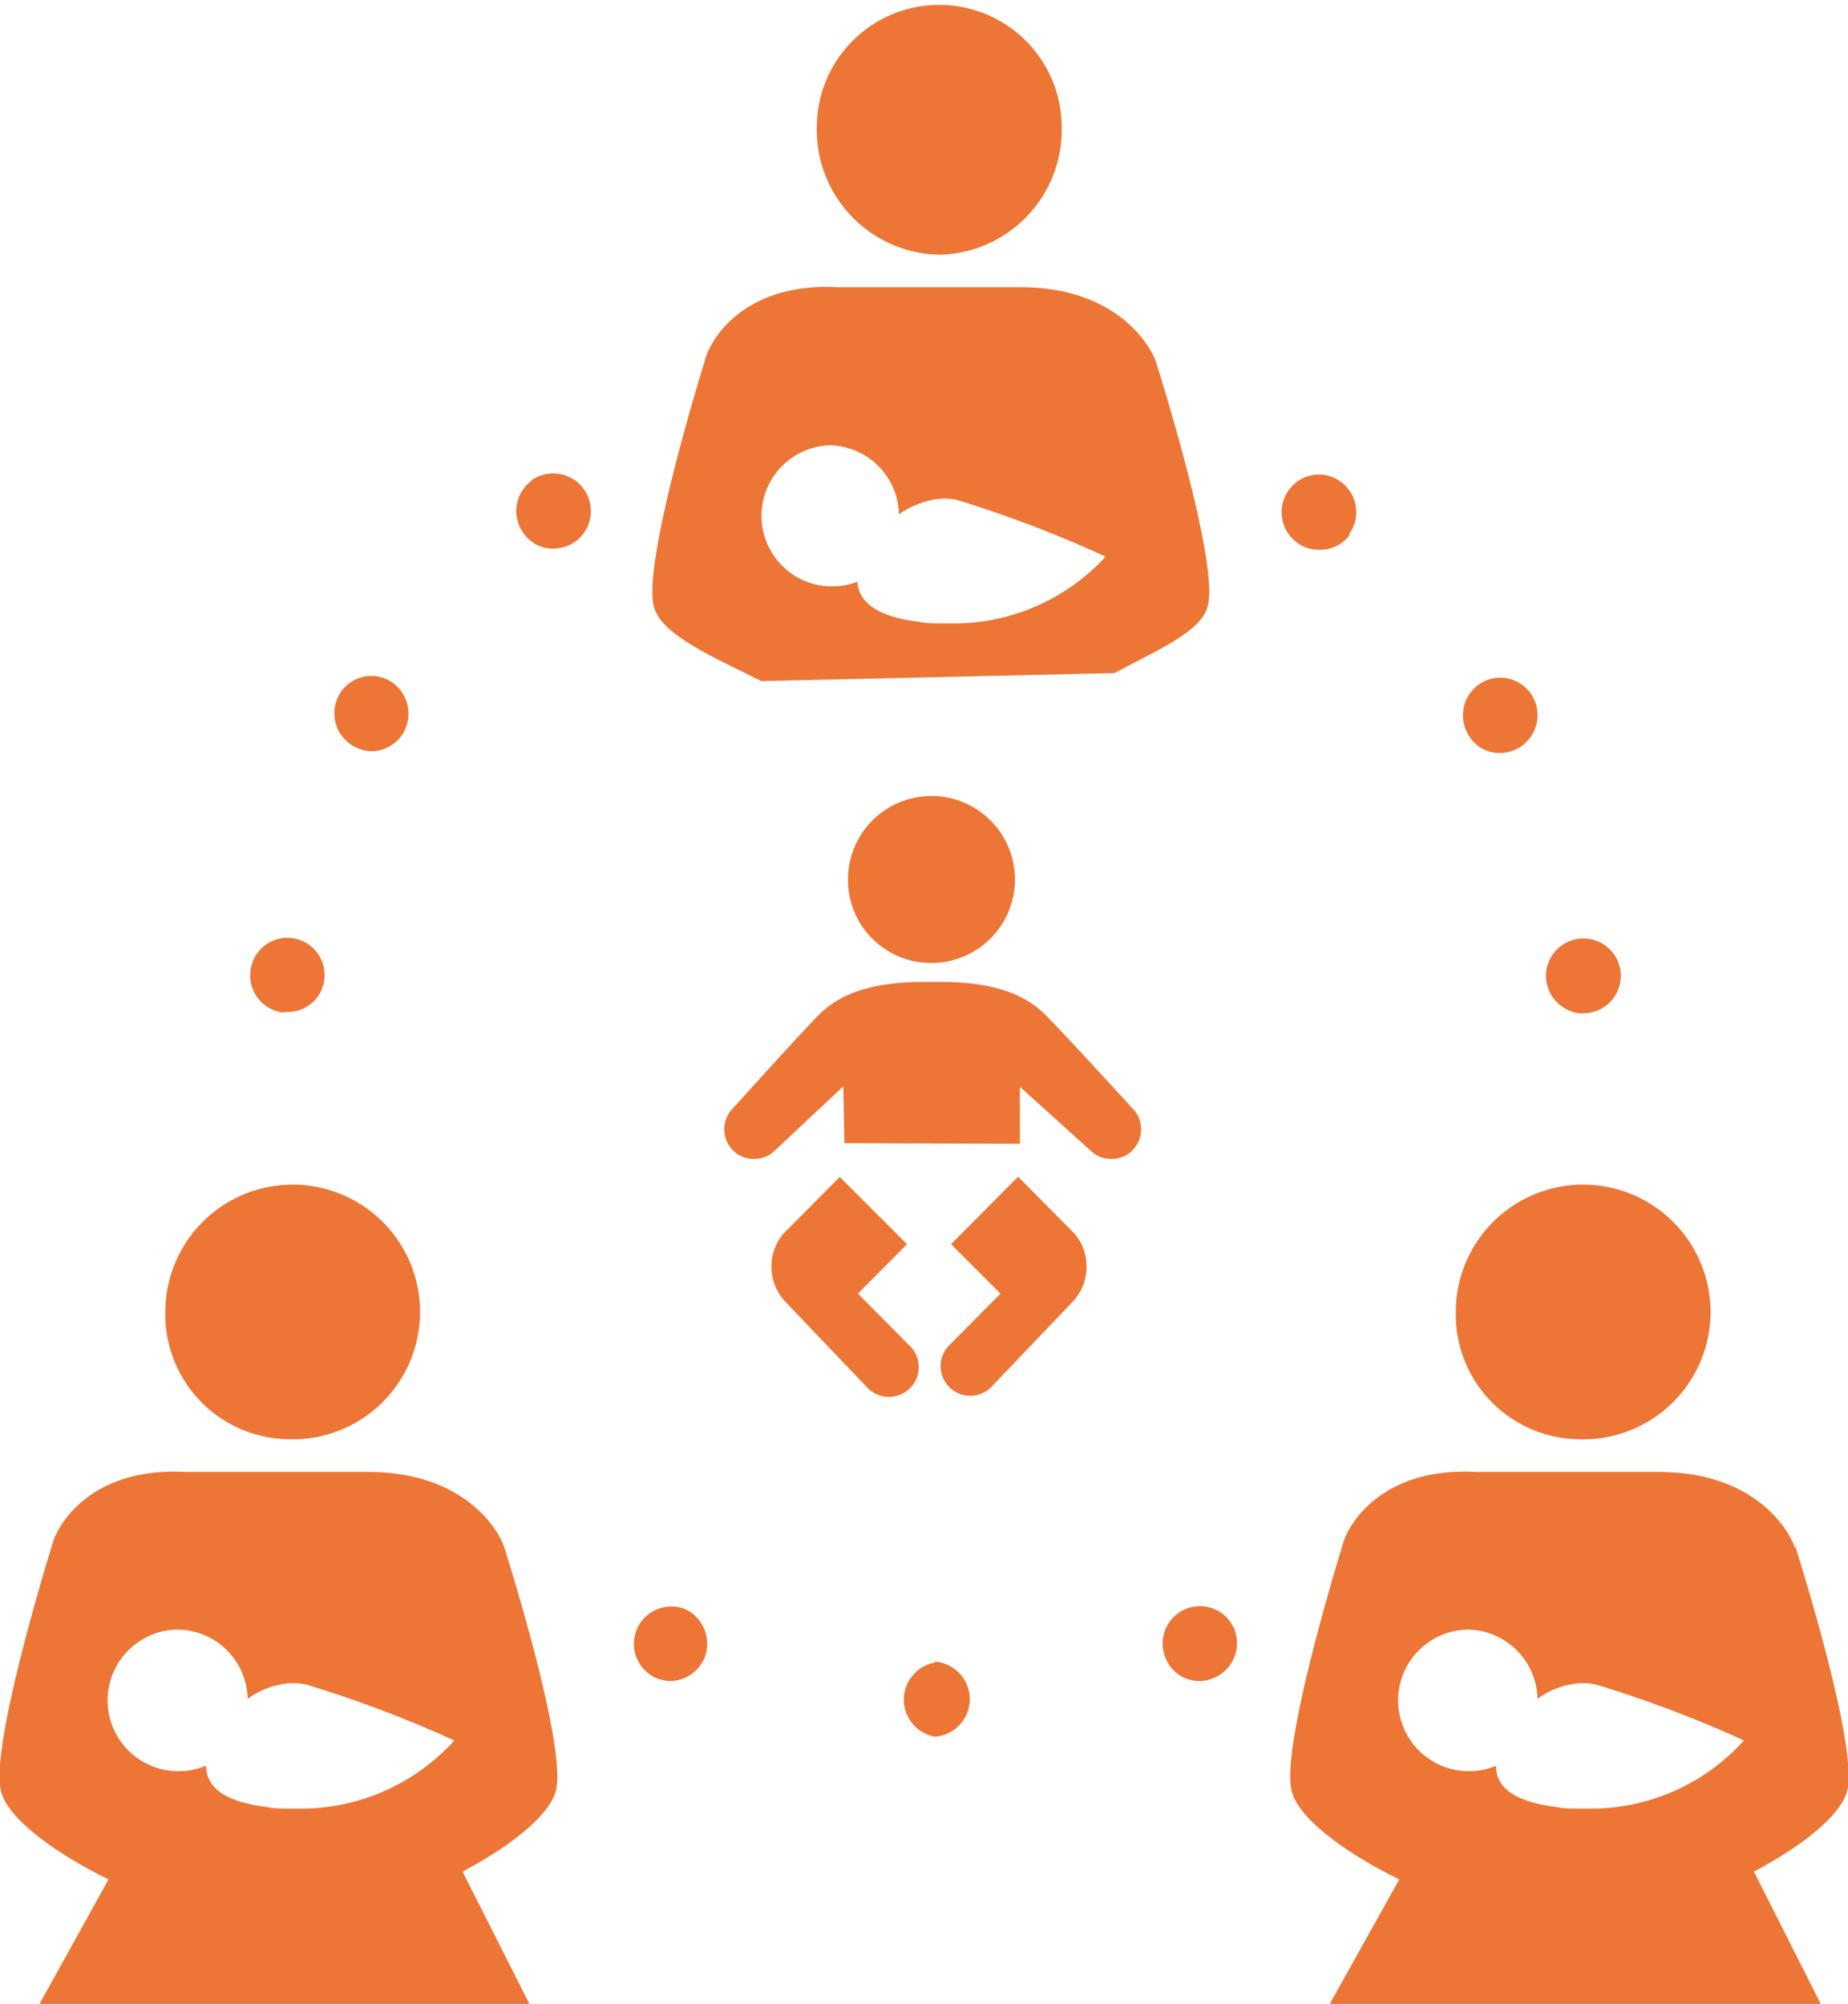 <svg width="83" height="90" id="recruit02" xmlns="http://www.w3.org/2000/svg" viewBox="0 0 82.99 90"><title>recruit</title><path d="M142.2,11.44a5.61,5.61,0,0,0,5.49-5.72,5.49,5.49,0,1,0-11,0,5.61,5.61,0,0,0,5.49,5.72Zm0,0" transform="translate(-100.01)" style="fill:#ed7636"/><path d="M150.06,30.23c2.09-1.12,3.93-1.88,4.2-3.05.48-2.09-2.33-10.9-2.33-10.9h0c-.27-.83-1.83-3.35-6-3.38l-8.27,0c-4.1-.23-5.73,2.21-6,3.3,0,0-2.78,8.9-2.3,11,.3,1.28,2.5,2.22,4.84,3.39m4.33-4.47A3.17,3.17,0,1,1,137.25,20a3.17,3.17,0,0,1,3.13,3.1,4,4,0,0,1,1.5-.65v0a2.79,2.79,0,0,1,1.1,0A53.68,53.68,0,0,1,149.66,25,9.25,9.25,0,0,1,142.71,28h-.34c-.41,0-.79,0-1.12-.08-2.11-.25-2.72-1.05-2.74-1.85Zm0,0" transform="translate(-100.01)" style="fill:#ed7636"/><path d="M160.59,24a1.69,1.69,0,0,0-.36-2.36,1.66,1.66,0,0,0-2.34.37,1.69,1.69,0,0,0,.37,2.36,1.58,1.58,0,0,0,1,.32,1.63,1.63,0,0,0,1.38-.69Zm0,0" transform="translate(-100.01)" style="fill:#ed7636"/><path d="M171.09,45.5a.71.71,0,0,0,.2,0,1.68,1.68,0,1,0-1.84-1.5,1.7,1.7,0,0,0,1.64,1.52Zm0,0" transform="translate(-100.01)" style="fill:#ed7636"/><path d="M130.78,72.27a1.68,1.68,0,0,0-1.36,3.07,1.77,1.77,0,0,0,.65.16,1.7,1.7,0,0,0,1.56-1,1.72,1.72,0,0,0-.85-2.23Zm0,0" transform="translate(-100.01)" style="fill:#ed7636"/><path d="M153.22,72.28a1.68,1.68,0,0,0-.85,2.22,1.62,1.62,0,0,0,2.2.84,1.69,1.69,0,0,0,.85-2.22,1.67,1.67,0,0,0-2.2-.84Zm0,0" transform="translate(-100.01)" style="fill:#ed7636"/><path d="M142,74.67A1.69,1.69,0,0,0,142,78h0a1.69,1.69,0,0,0,0-3.37Zm0,0" transform="translate(-100.01)" style="fill:#ed7636"/><path d="M112.74,45.45h.15A1.65,1.65,0,0,0,114.57,44v0a1.67,1.67,0,1,0-3.32-.36v0a1.68,1.68,0,0,0,1.49,1.84Zm0,0" transform="translate(-100.01)" style="fill:#ed7636"/><path d="M123.88,21.59a1.69,1.69,0,0,0-.36,2.36,1.6,1.6,0,0,0,1.33.69,1.75,1.75,0,0,0,1-.32,1.68,1.68,0,0,0-2-2.73Zm0,0" transform="translate(-100.01)" style="fill:#ed7636"/><path d="M167.35,33.82a1.75,1.75,0,0,0,.87-.23,1.71,1.71,0,0,0,.62-2.31,1.68,1.68,0,0,0-2.29-.62,1.7,1.7,0,0,0-.62,2.3,1.6,1.6,0,0,0,1.42.86Zm0,0" transform="translate(-100.01)" style="fill:#ed7636"/><path d="M115.86,33.5a1.81,1.81,0,0,0,.8.24,1.67,1.67,0,0,0,1.47-.84,1.72,1.72,0,0,0-.6-2.31,1.66,1.66,0,0,0-2.29.61,1.7,1.7,0,0,0,.62,2.3Zm0,0" transform="translate(-100.01)" style="fill:#ed7636"/><path d="M130.79,23.61" transform="translate(-100.01)" style="fill:#ed7636"/><path d="M145.73,52.85l2.56,2.58a2.31,2.31,0,0,1-.16,3.09l-3.58,3.75a1.33,1.33,0,1,1-1.88-1.88l2.27-2.29-2.22-2.22Zm-8,0h0l-2.56,2.58a2.31,2.31,0,0,0,.16,3.09l3.58,3.75a1.34,1.34,0,1,0,1.9-1.88l-2.27-2.29,2.2-2.22-3-3m4.07-9.63a3.75,3.75,0,1,0-3.72-3.75,3.73,3.73,0,0,0,3.72,3.75Zm4,8.12,0-2.56L149,51.69a1.3,1.3,0,0,0,.9.36,1.29,1.29,0,0,0,1-.42,1.34,1.34,0,0,0-.06-1.88s-3.54-3.88-4.05-4.33c-.94-.84-2.33-1.32-4.57-1.32h-.7c-2.24,0-3.63.48-4.57,1.32-.51.45-4,4.33-4,4.33a1.34,1.34,0,0,0-.06,1.88,1.29,1.29,0,0,0,1,.42,1.3,1.3,0,0,0,.9-.36l3.09-2.9.05,2.55Zm0,0" transform="translate(-100.01)" style="fill:#ed7636"/><path d="M112.92,64.64a5.72,5.72,0,1,0-5.49-5.72,5.61,5.61,0,0,0,5.49,5.72Zm0,0" transform="translate(-100.01)" style="fill:#ed7636"/><path d="M170.88,64.64a5.72,5.72,0,1,0-5.49-5.72,5.6,5.6,0,0,0,5.49,5.72Zm0,0" transform="translate(-100.01)" style="fill:#ed7636"/><path d="M122.65,69.49c-.27-.83-1.83-3.36-6.05-3.38h-8.26c-4.1-.23-5.73,2.22-6,3.3,0,0-2.78,8.9-2.3,11,.29,1.28,2.5,2.85,4.84,4L101.78,90h22l-3-5.94c2.09-1.11,3.93-2.51,4.2-3.67.48-2.09-2.33-10.9-2.33-10.9Zm-13.42,9.82A3.18,3.18,0,1,1,108,73.19a3.18,3.18,0,0,1,3.13,3.11,3.68,3.68,0,0,1,1.5-.65h0a2.79,2.79,0,0,1,1.1,0,53.25,53.25,0,0,1,6.68,2.52,9.29,9.29,0,0,1-6.95,3.06h-.34c-.41,0-.79,0-1.12-.07-2.11-.26-2.72-1-2.74-1.85Zm0,0" transform="translate(-100.01)" style="fill:#ed7636"/><path d="M180.61,69.49c-.28-.83-1.83-3.36-6.05-3.38H166.3c-4.1-.23-5.73,2.22-6,3.3,0,0-2.77,8.9-2.29,11,.29,1.28,2.5,2.85,4.84,4L159.73,90h22.05l-3-5.94c2.09-1.11,3.93-2.51,4.2-3.67.48-2.09-2.33-10.9-2.33-10.9Zm-13.42,9.82a3.18,3.18,0,1,1-1.26-6.12,3.18,3.18,0,0,1,3.13,3.11,3.63,3.63,0,0,1,1.5-.65h0a2.79,2.79,0,0,1,1.1,0,52.92,52.92,0,0,1,6.67,2.52,9.25,9.25,0,0,1-6.94,3.06h-.34c-.41,0-.79,0-1.12-.07-2.12-.26-2.72-1-2.74-1.85Zm0,0" transform="translate(-100.01)" style="fill:#ed7636"/></svg>